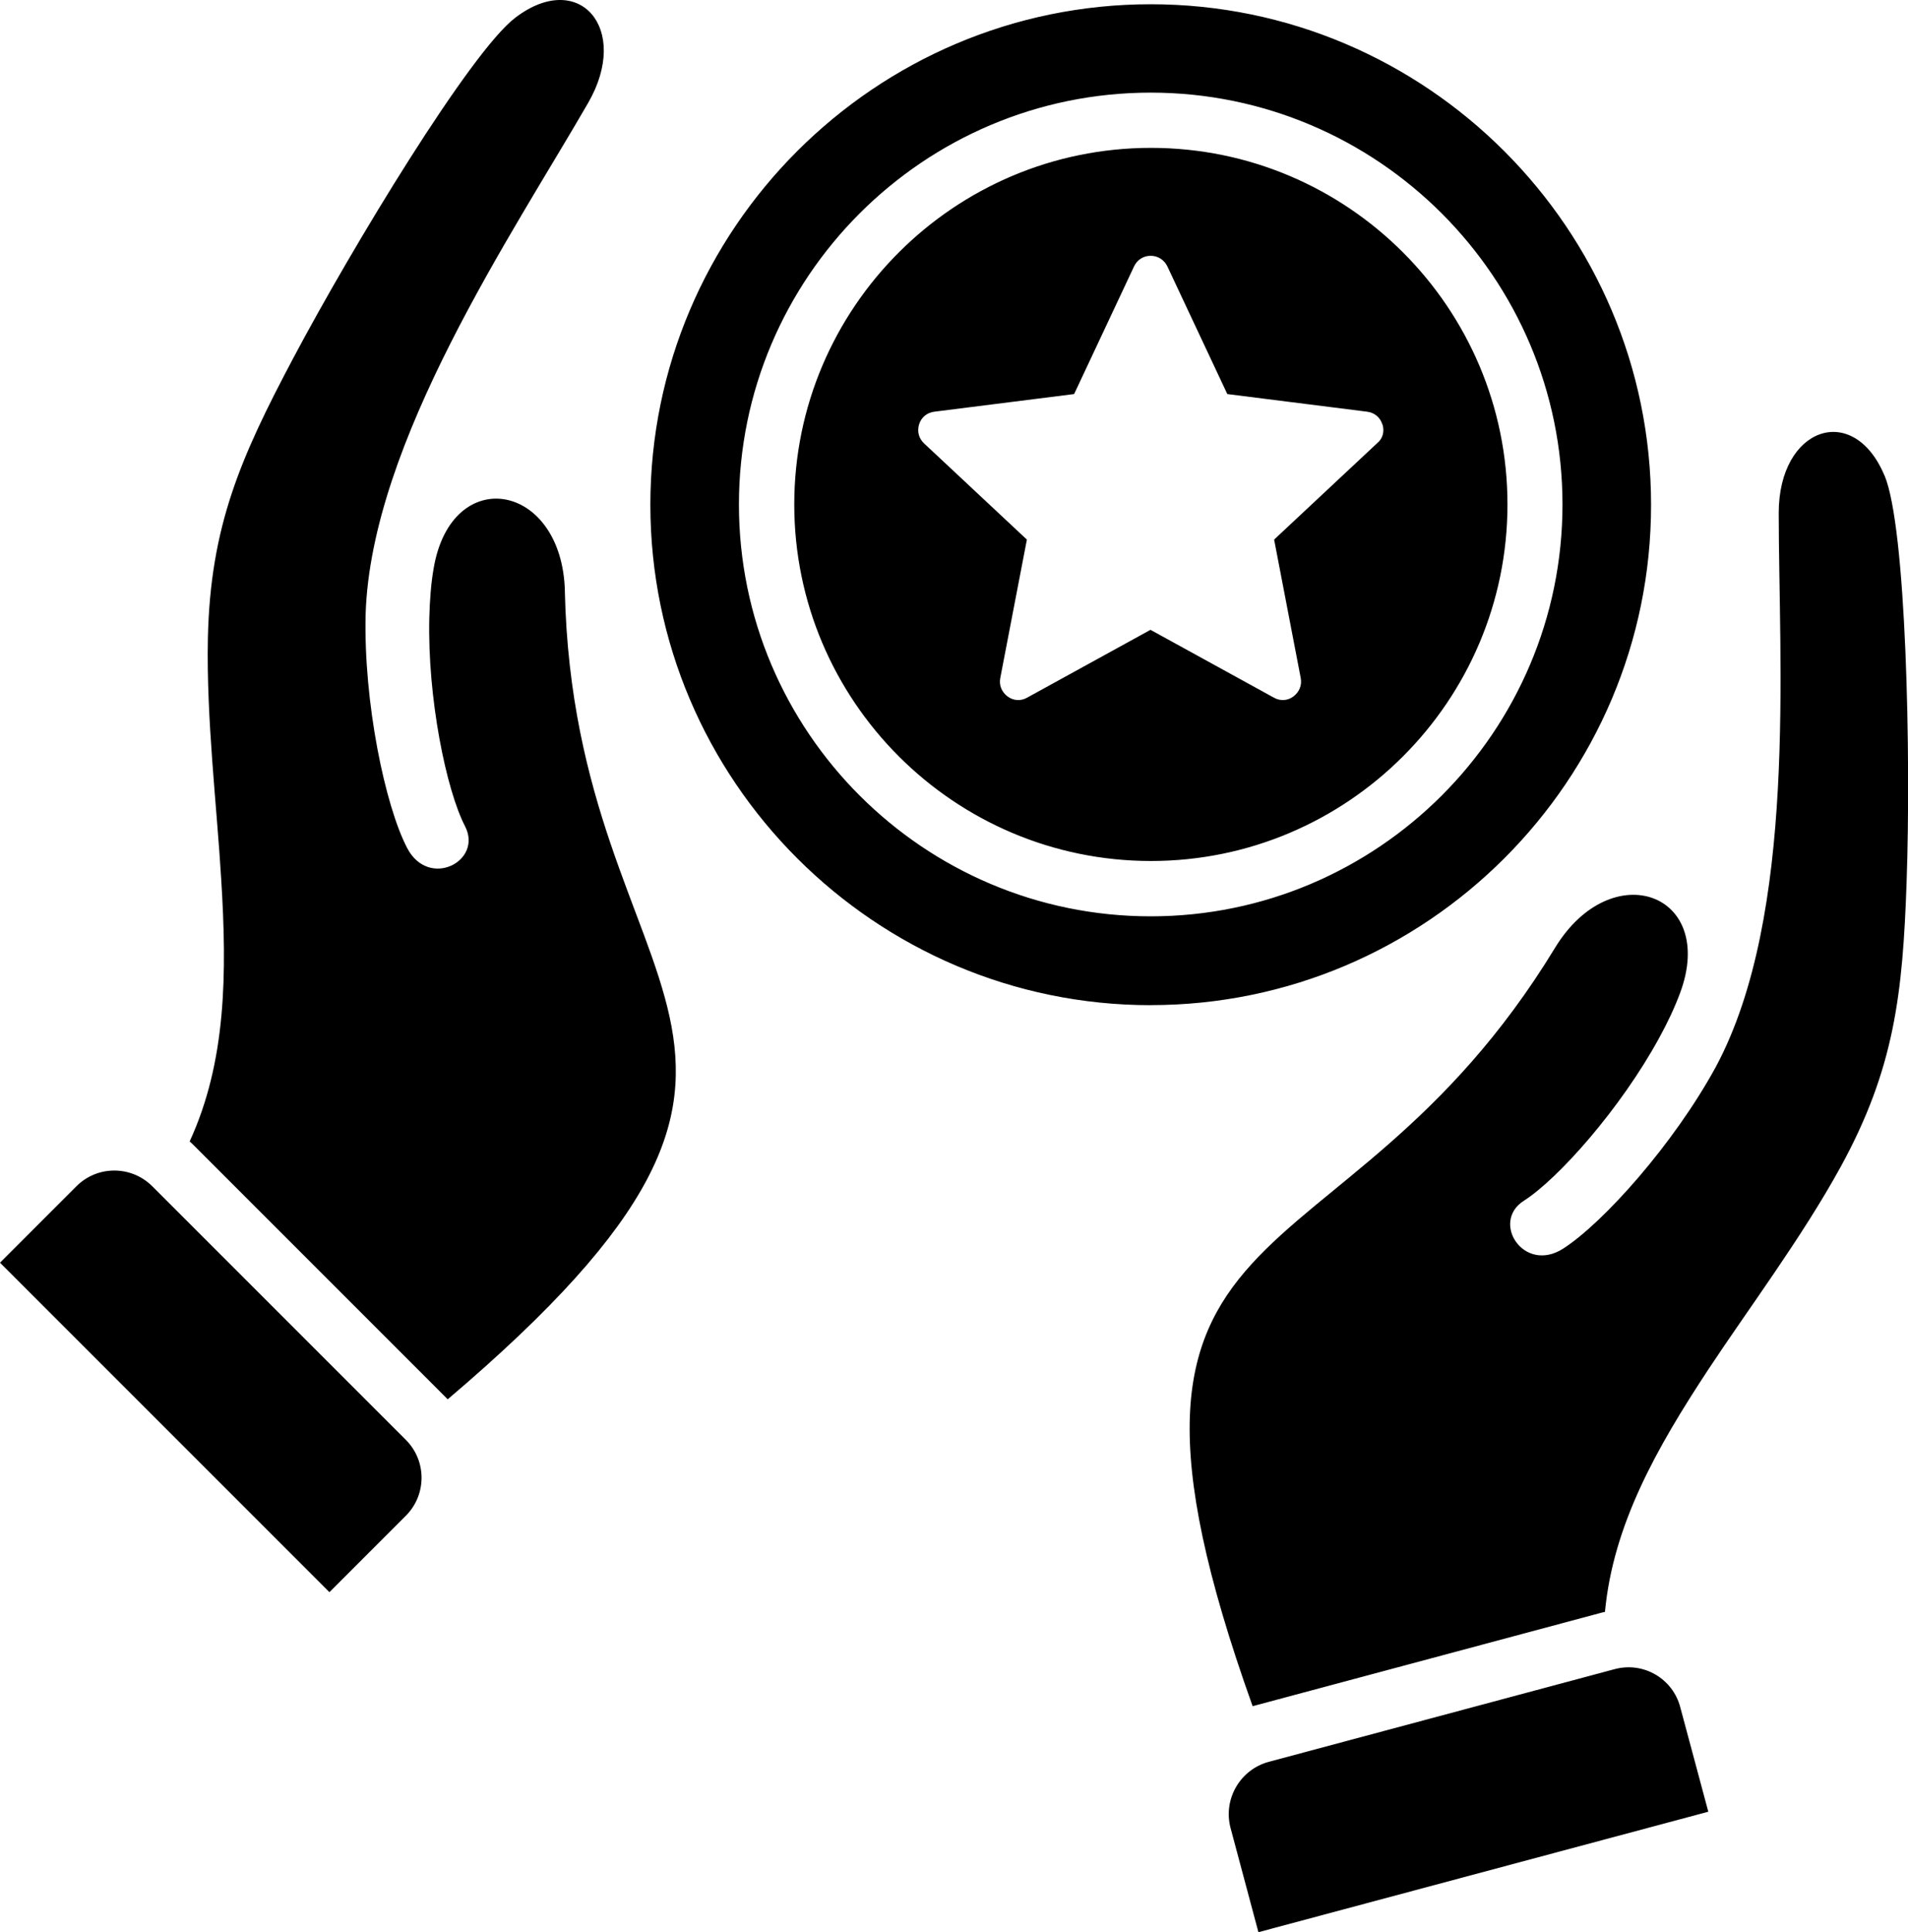 <?xml version="1.0" encoding="UTF-8"?> <svg xmlns="http://www.w3.org/2000/svg" id="Layer_1" data-name="Layer 1" viewBox="0 0 367.95 372.55"><defs><style> .cls-1 { fill-rule: evenodd; } </style></defs><path class="cls-1" d="M108.93,114.02c1.86,80.76,59.52,86.07-22.59,155.78l-.18-.18-48.84-48.84c-.24-.24-.47-.47-.75-.69,7.08-15.37,7.22-32.36,6.09-50.54-.84-14.15-2.89-31.02-2.57-46.48.47-21.65,6.33-34.87,16.39-53.88C67.95,47.56,90.76,9.94,99.38,3.41c12.33-9.41,22.3,2.15,14.03,16.45-14.48,25.11-41.86,65.35-42.9,98.55-.42,16.99,3.77,36.98,8,45.08,4.15,8,14.66,2.57,11.17-4.18-3.64-7.04-7.26-24.78-6.89-40.19.09-3.4.33-6.66.84-9.55,3.46-20.3,24.8-16.59,25.31,4.46h0ZM29.38,228.74c-4.06-4.06-10.62-4.06-14.66,0l-14.72,14.72,63.53,63.53,14.72-14.72c4.06-4.06,4.06-10.62,0-14.66l-48.87-48.87ZM311.38,321.83l-66.73,17.88c-5.49,1.49-8.8,7.17-7.35,12.72l5.38,20.12,86.76-23.23-5.4-20.12c-1.44-5.55-7.11-8.86-12.66-7.37h0ZM363.41,91.68c-6-14.3-20.39-9.31-20.39,7.22,0,28.96,3.58,77.5-12.12,106.79-8.15,14.95-21.76,30.13-29.47,35.07-7.59,4.84-13.97-5.13-7.59-9.22,6.66-4.24,18.68-17.79,26.09-31.35,1.64-2.98,3.02-5.91,4.06-8.71,7.17-19.23-13.17-26.69-24.12-8.71-42.01,69.02-94.58,44.81-58.31,146.19.09,0,.15-.05.24-.05l66.73-17.88c.33-.09.65-.18.98-.24,1.58-16.81,9.97-31.62,19.98-46.81,7.82-11.83,18.03-25.43,25.47-38.99,10.39-18.96,11.97-33.4,12.72-54.87.86-24.52-.07-68.49-4.26-78.45h0ZM290.71,97.26c0,37.91-30.84,68.75-68.75,68.75s-68.79-30.84-68.79-68.75,30.84-68.75,68.79-68.75,68.75,30.84,68.75,68.75ZM266.57,81.8c-.42-1.35-1.53-2.24-2.93-2.42l-26.96-3.4-11.55-24.6c-.6-1.26-1.82-2.06-3.22-2.06s-2.6.75-3.22,2.06l-11.55,24.6-26.96,3.4c-1.4.18-2.51,1.07-2.93,2.42-.42,1.35-.09,2.69.93,3.67l19.85,18.57-5.13,26.69c-.27,1.4.27,2.69,1.4,3.55,1.11.84,2.57.93,3.77.24l23.8-13.08,23.8,13.08c1.22.69,2.66.6,3.77-.24,1.11-.84,1.67-2.15,1.4-3.55l-5.13-26.69,19.85-18.57c1.15-.93,1.46-2.33,1.04-3.67h0ZM221.91,193.81c-53.14,0-96.49-43.35-96.49-96.49S168.77.82,221.91.82s96.49,43.35,96.49,96.49c.05,53.12-43.3,96.49-96.49,96.49ZM301.32,97.27c0-43.77-35.62-79.41-79.41-79.41s-79.41,35.62-79.41,79.41,35.62,79.41,79.41,79.41,79.41-35.64,79.41-79.41Z"></path></svg> 